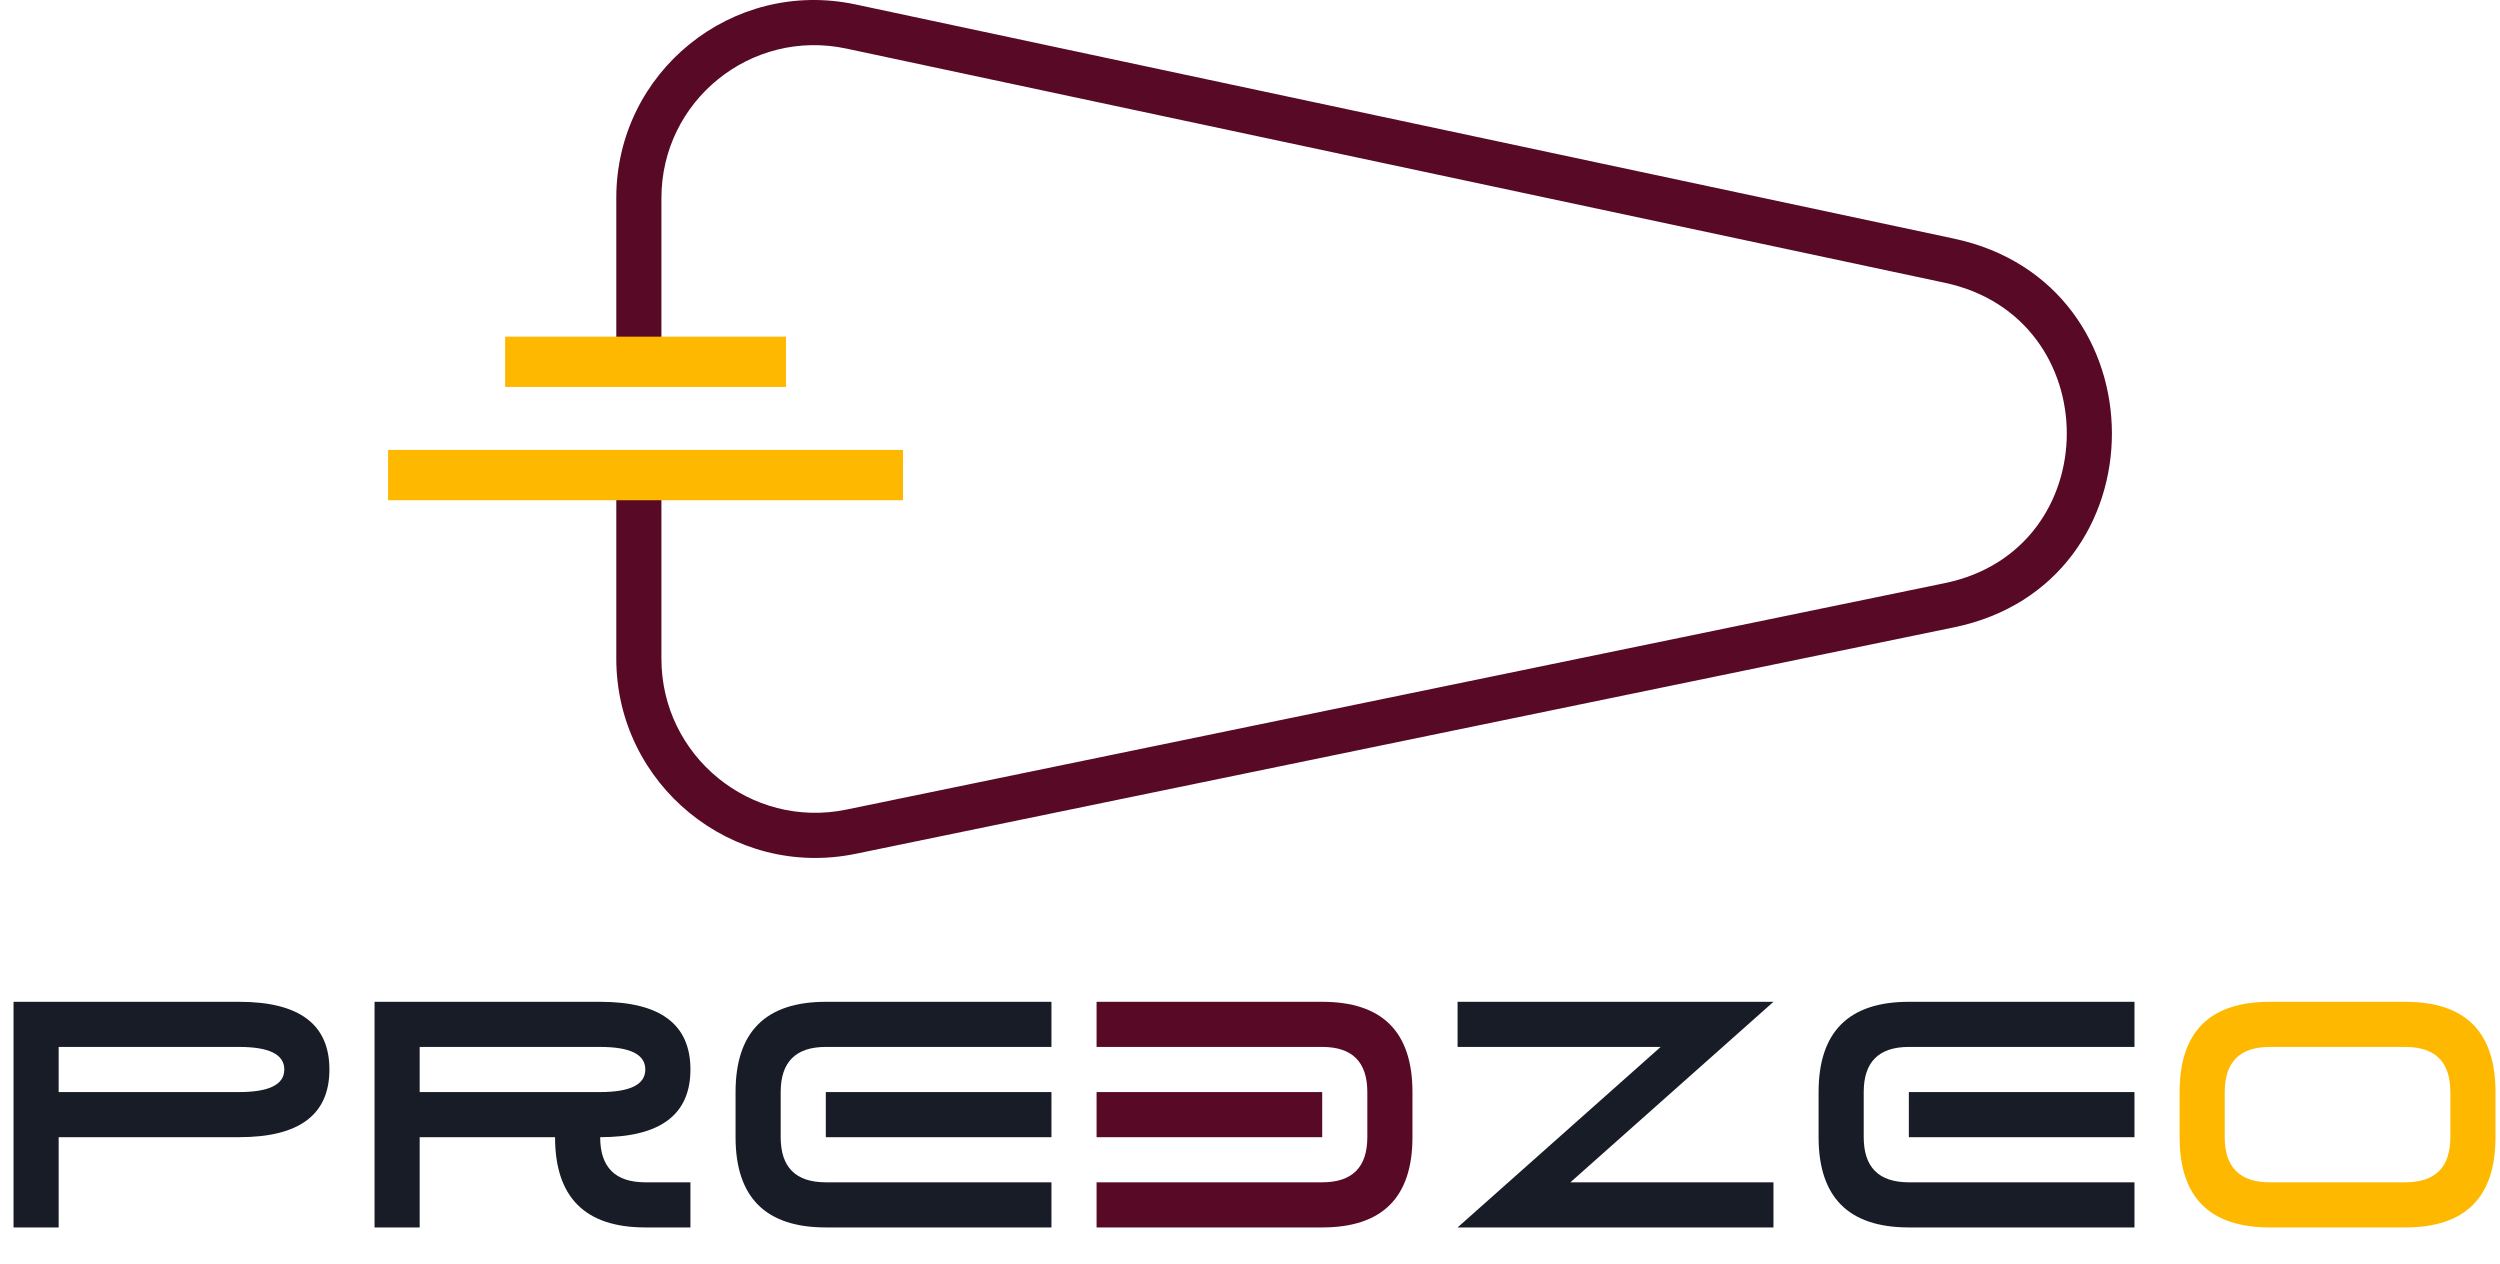 <svg width="277" height="140" viewBox="0 0 277 140" fill="none" xmlns="http://www.w3.org/2000/svg">
<path d="M251.5 116C248.167 116 246.5 117.667 246.5 121V126C246.5 129.333 248.167 131 251.5 131H266.5C269.834 131 271.5 129.333 271.5 126V121C271.5 117.667 269.834 116 266.5 116H251.5ZM251.5 111H266.5C273.167 111 276.5 114.333 276.5 121V126C276.5 132.667 273.167 136 266.5 136H251.5C244.834 136 241.5 132.667 241.5 126V121C241.5 114.333 244.834 111 251.5 111Z" fill="#FFB800"/>
<path d="M236.5 136H211.5C204.834 136 201.5 132.667 201.5 126V121C201.5 114.333 204.834 111 211.5 111H236.5V116H211.5C208.167 116 206.5 117.667 206.5 121V126C206.5 129.333 208.167 131 211.5 131H236.5V136ZM236.5 121V126H211.5V121H236.5Z" fill="#171C26"/>
<path d="M196.5 136H161.5L184 116H161.5V111H196.5L174 131H196.5V136Z" fill="#171C26"/>
<path d="M121.5 136H146.5C153.167 136 156.5 132.667 156.5 126V121C156.5 114.333 153.167 111 146.5 111H121.5V116H146.5C149.833 116 151.5 117.667 151.5 121V126C151.5 129.333 149.833 131 146.5 131H121.5V136ZM121.5 121V126H146.5V121H121.5Z" fill="#580925"/>
<path d="M116.5 136H91.5C84.833 136 81.5 132.667 81.5 126V121C81.5 114.333 84.833 111 91.5 111H116.5V116H91.5C88.167 116 86.5 117.667 86.5 121V126C86.5 129.333 88.167 131 91.5 131H116.5V136ZM116.5 121V126H91.5V121H116.5Z" fill="#171C26"/>
<path d="M61.5 126H46.5V136H41.5V111H66.5C73.167 111 76.5 113.5 76.5 118.5C76.5 123.5 73.167 126 66.5 126C66.5 129.333 68.167 131 71.5 131H76.5V136H71.5C64.833 136 61.5 132.667 61.5 126ZM66.5 121C69.833 121 71.5 120.167 71.5 118.5C71.5 116.833 69.833 116 66.5 116H46.5V121H66.5Z" fill="#171C26"/>
<path d="M26.5 121C29.833 121 31.5 120.167 31.5 118.5C31.5 116.833 29.833 116 26.5 116H6.5V121H26.5ZM6.5 136H1.5V111H26.5C33.167 111 36.5 113.5 36.5 118.5C36.5 123.5 33.167 126 26.5 126H6.5V136Z" fill="#171C26"/>
<path fill-rule="evenodd" clip-rule="evenodd" d="M215.489 31.333L93.774 5.383C83.212 3.13 73.285 11.156 73.285 21.949V40.645H68.285V21.931C68.285 7.964 81.131 -2.422 94.8 0.493L216.515 26.443C239.828 31.414 239.828 64.7 216.515 69.507L94.8 94.602C81.131 97.42 68.285 86.943 68.285 72.977V52.907H73.285V72.994C73.285 83.787 83.212 91.882 93.774 89.704L215.489 64.61C233.504 60.895 233.504 35.174 215.489 31.333Z" fill="#580925"/>
<rect x="43" y="49.853" width="57.055" height="5.574" fill="#FFB800"/>
<rect x="55.967" y="37.301" width="31.121" height="5.574" fill="#FFB800"/>
</svg>
